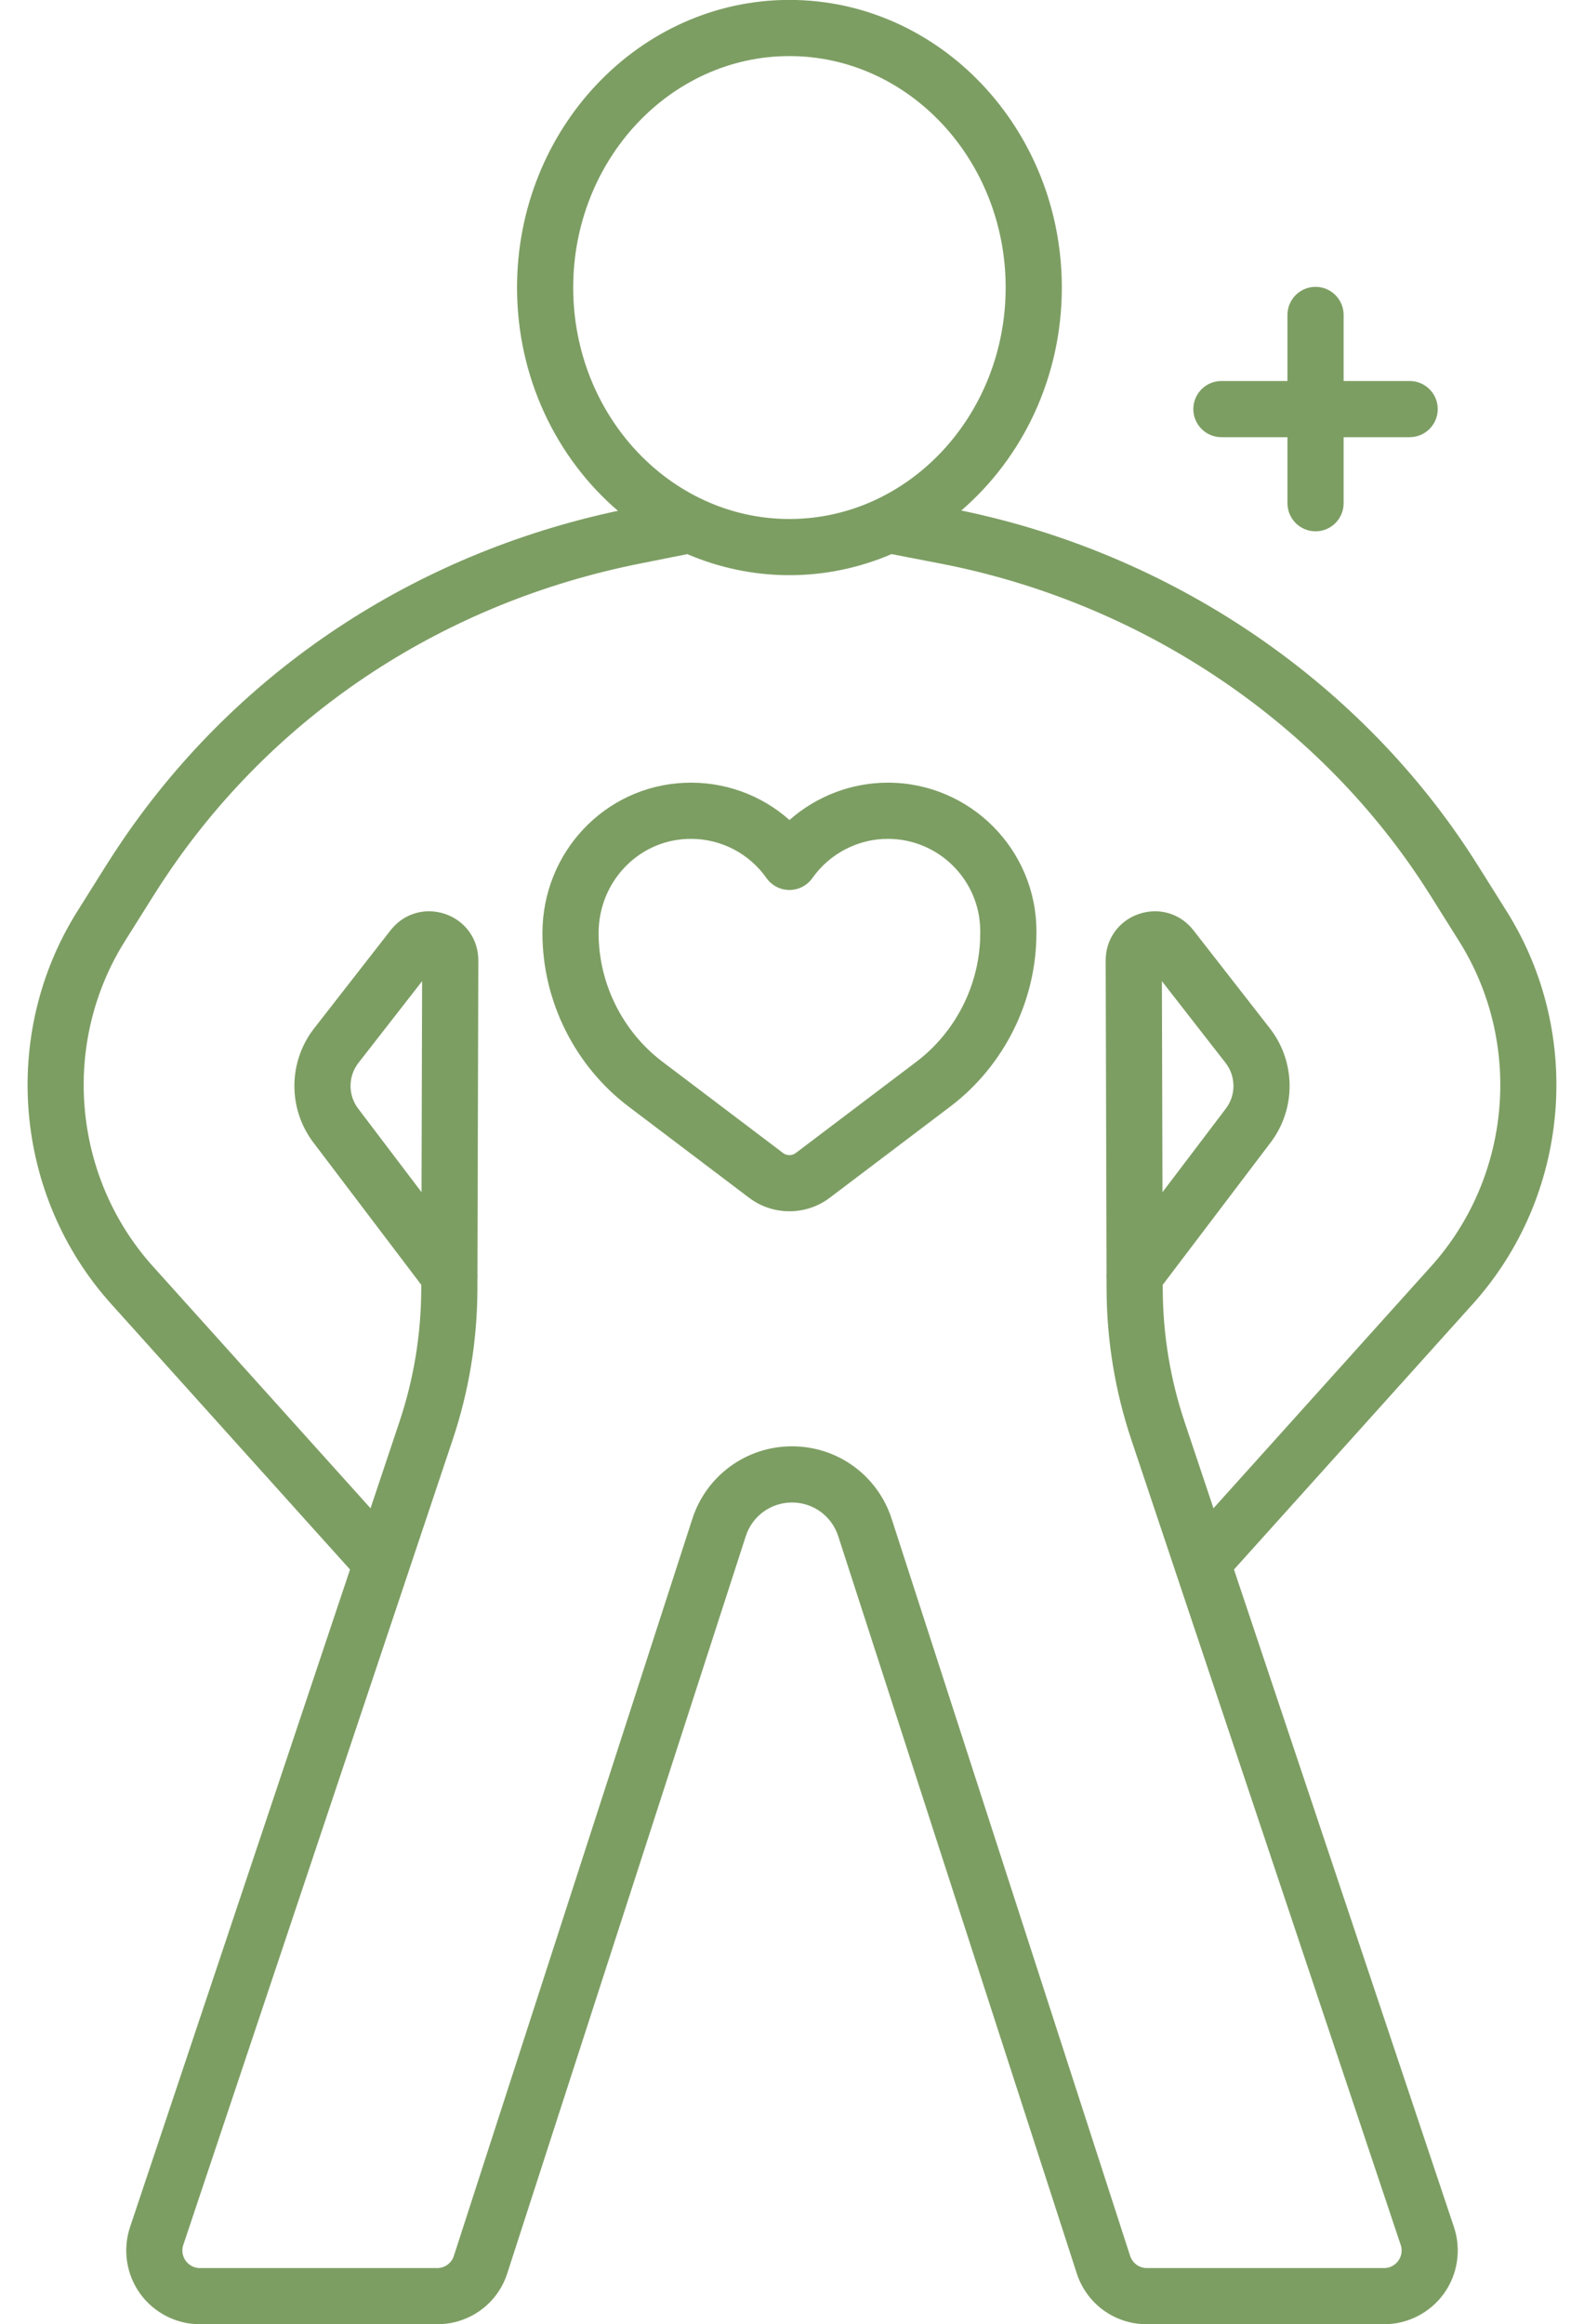 <?xml version="1.0" encoding="UTF-8" standalone="no"?><svg xmlns="http://www.w3.org/2000/svg" xmlns:xlink="http://www.w3.org/1999/xlink" fill="#000000" height="496.4" preserveAspectRatio="xMidYMid meet" version="1" viewBox="86.8 7.8 338.4 496.4" width="338.4" zoomAndPan="magnify"><g fill="#7d9e63" id="change1_1"><path d="M 176.852 262.426 L 163.316 244.578 C 161.121 241.688 161.148 237.668 163.383 234.805 L 176.977 217.363 Z M 335.148 262.426 L 335.023 217.363 L 348.617 234.805 C 350.852 237.668 350.879 241.688 348.684 244.578 Z M 346.043 329.941 L 339.875 311.508 C 336.805 302.336 335.234 292.781 335.207 283.109 L 335.203 282.211 L 358.246 251.828 C 363.723 244.609 363.652 234.574 358.082 227.43 L 341.754 206.48 C 338.957 202.895 334.371 201.535 330.07 203.02 C 325.77 204.504 322.996 208.402 323.012 212.953 L 323.199 279.688 C 323.164 280.062 323.164 280.438 323.199 280.812 L 323.207 283.145 C 323.238 294.102 325.02 304.926 328.496 315.312 L 386.043 487.281 C 386.594 488.922 385.867 490.191 385.527 490.66 C 385.191 491.129 384.223 492.219 382.488 492.219 L 331.805 492.219 C 330.152 492.219 328.715 491.156 328.203 489.516 L 277.289 332.191 C 274.289 322.922 265.738 316.707 256 316.707 C 255.973 316.707 255.945 316.707 255.922 316.707 C 246.223 316.742 237.699 322.965 234.711 332.191 L 183.773 489.582 C 183.285 491.156 181.848 492.219 180.195 492.219 L 129.512 492.219 C 127.777 492.219 126.809 491.129 126.473 490.66 C 126.133 490.191 125.406 488.922 125.957 487.281 L 183.504 315.312 C 186.98 304.926 188.762 294.102 188.793 283.145 L 188.797 280.816 C 188.836 280.441 188.836 280.059 188.801 279.684 L 188.988 212.953 C 189.004 208.402 186.23 204.504 181.93 203.02 C 177.629 201.535 173.043 202.895 170.246 206.48 L 153.918 227.43 C 148.348 234.574 148.277 244.609 153.754 251.828 L 176.793 282.211 L 176.793 283.109 C 176.766 292.781 175.195 302.336 172.125 311.508 L 165.957 329.941 L 119.469 278.273 C 102.273 259.164 99.809 230.613 113.469 208.84 L 119.465 199.289 C 120.672 197.359 121.934 195.441 123.211 193.582 C 146.496 159.668 182.098 136.441 223.449 128.184 L 233.629 126.152 C 240.371 129.039 247.734 130.648 255.449 130.648 C 263.168 130.648 270.531 129.039 277.277 126.148 L 287.68 128.16 C 330.059 136.363 367.613 161.254 390.711 196.445 C 391.328 197.387 391.938 198.336 392.535 199.289 L 398.527 208.84 C 412.191 230.613 409.727 259.164 392.531 278.27 Z M 209.258 69.215 C 209.258 41.957 229.98 19.781 255.449 19.781 C 280.922 19.781 301.645 41.957 301.645 69.215 C 301.645 96.473 280.922 118.648 255.449 118.648 C 229.98 118.648 209.258 96.473 209.258 69.215 Z M 408.695 202.465 L 402.699 192.91 C 402.059 191.887 401.406 190.871 400.746 189.863 C 376.281 152.59 336.801 126.078 292.164 116.836 C 305.262 105.562 313.645 88.402 313.645 69.215 C 313.645 35.34 287.535 7.781 255.449 7.781 C 223.359 7.781 197.258 35.34 197.258 69.215 C 197.258 88.441 205.672 105.629 218.812 116.898 C 175.352 126.168 137.953 150.91 113.316 186.789 C 111.949 188.781 110.598 190.844 109.301 192.91 L 103.305 202.465 C 86.809 228.754 89.789 263.227 110.547 286.297 L 161.578 343.02 L 114.578 483.473 C 112.977 488.266 113.781 493.57 116.73 497.672 C 119.684 501.77 124.461 504.219 129.512 504.219 L 180.195 504.219 C 187.137 504.219 193.18 499.766 195.215 493.211 L 246.129 335.887 C 247.512 331.609 251.465 328.723 255.965 328.707 C 255.977 328.707 255.988 328.707 256 328.707 C 260.516 328.707 264.48 331.59 265.871 335.887 L 316.766 493.141 C 318.82 499.766 324.863 504.219 331.805 504.219 L 382.488 504.219 C 387.539 504.219 392.316 501.77 395.27 497.672 C 398.219 493.57 399.023 488.262 397.422 483.473 L 350.422 343.02 L 401.453 286.297 C 422.211 263.227 425.188 228.754 408.695 202.465" fill="inherit"/><path d="M 347.738 101.176 L 361.848 101.176 L 361.848 115.281 C 361.848 118.594 364.531 121.281 367.848 121.281 C 371.16 121.281 373.848 118.594 373.848 115.281 L 373.848 101.176 L 387.953 101.176 C 391.266 101.176 393.953 98.488 393.953 95.176 C 393.953 91.859 391.266 89.176 387.953 89.176 L 373.848 89.176 L 373.848 75.066 C 373.848 71.754 371.16 69.066 367.848 69.066 C 364.531 69.066 361.848 71.754 361.848 75.066 L 361.848 89.176 L 347.738 89.176 C 344.426 89.176 341.738 91.859 341.738 95.176 C 341.738 98.488 344.426 101.176 347.738 101.176" fill="inherit"/><path d="M 296.215 207.117 C 296.215 217.848 291.105 228.117 282.551 234.59 L 256.809 254.062 C 256.008 254.668 254.891 254.668 254.09 254.062 L 228.352 234.59 C 219.793 228.117 214.684 217.848 214.684 207.117 C 214.684 196.281 222.969 187.438 233.543 186.984 C 233.832 186.973 234.117 186.965 234.406 186.965 C 240.832 186.965 246.816 190.055 250.547 195.34 C 251.672 196.934 253.5 197.883 255.449 197.883 C 257.398 197.883 259.227 196.934 260.352 195.344 C 264.055 190.098 270.086 186.965 276.484 186.965 C 287.363 186.965 296.215 195.816 296.215 206.691 Z M 276.484 174.965 C 268.676 174.965 261.203 177.863 255.461 182.941 C 249.371 177.531 241.387 174.629 233.027 174.996 C 216.012 175.727 202.684 189.836 202.684 207.117 C 202.684 221.586 209.57 235.434 221.109 244.16 L 246.852 263.637 C 249.383 265.551 252.414 266.508 255.449 266.508 C 258.48 266.508 261.516 265.547 264.051 263.633 L 289.789 244.16 C 301.324 235.434 308.215 221.582 308.215 207.117 L 308.215 206.691 C 308.215 189.199 293.98 174.965 276.484 174.965" fill="inherit"/></g></svg>